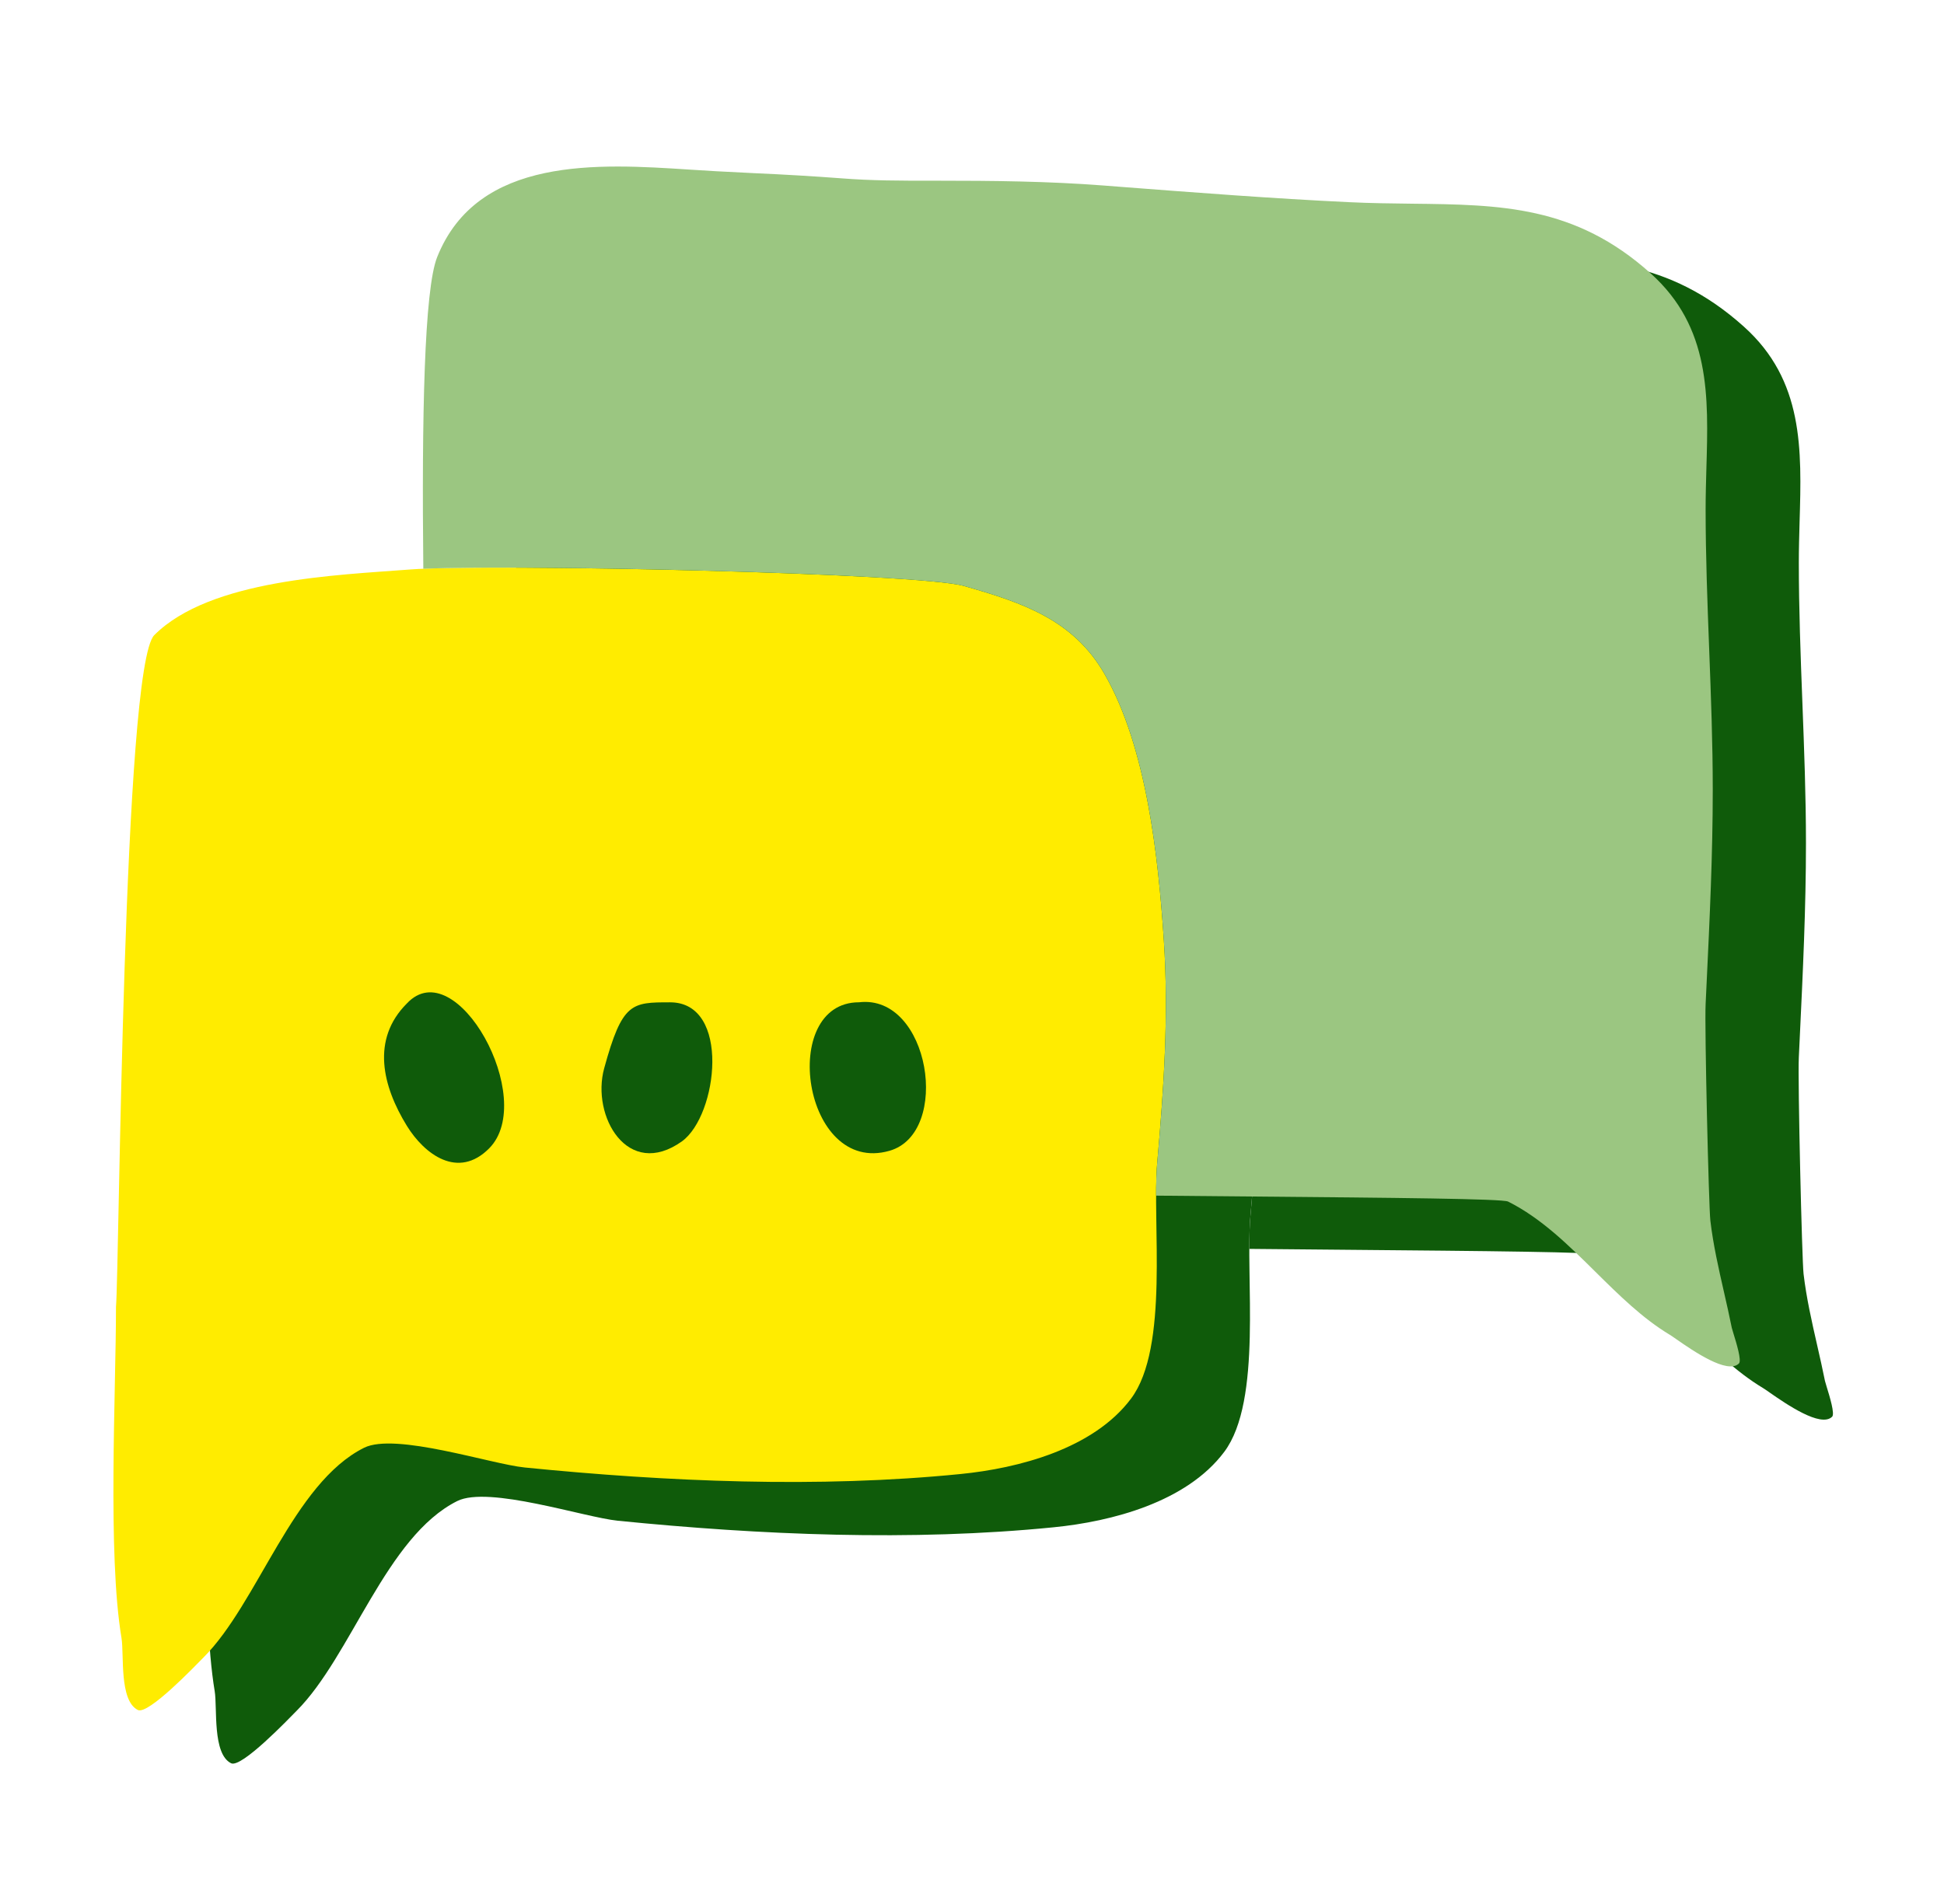 <?xml version="1.0" encoding="UTF-8"?> <svg xmlns="http://www.w3.org/2000/svg" width="146" height="143" viewBox="0 0 146 143" fill="none"><path d="M15.711 102.178C15.965 99.117 16.227 54.063 18.588 51.707C22.783 47.507 32.344 47.202 37.787 46.779C43.775 46.321 75.941 47.03 79.39 48.014C83.749 49.257 87.618 50.53 89.973 54.661C93.115 60.158 93.989 68.348 94.406 74.599C94.784 80.287 94.406 85.705 93.911 91.34C93.508 95.794 94.835 105.208 91.943 109.061C89.114 112.839 83.482 114.293 79.144 114.723C68.448 115.793 57.09 115.302 46.402 114.232C43.879 113.979 36.69 111.58 34.34 112.753C28.991 115.427 26.382 124.404 22.276 128.51C21.717 129.073 18.132 132.839 17.354 132.448C15.939 131.742 16.331 128.286 16.124 127.035C15.07 120.719 15.711 108.554 15.711 102.178Z" fill="#0F5B0A"></path><path d="M38.792 46.724C38.671 35.341 38.859 25.746 39.834 23.308C42.874 15.705 51.948 16.294 58.822 16.742C59.486 16.784 60.131 16.827 60.748 16.86C61.749 16.916 62.75 16.964 63.747 17.013C65.902 17.108 68.055 17.235 70.206 17.396C72.452 17.574 74.654 17.574 76.92 17.573H77.355C81.559 17.573 85.682 17.612 89.87 17.934L91.131 18.032C96.823 18.47 102.586 18.913 108.284 19.185C109.935 19.266 111.52 19.283 113.049 19.301C119.691 19.377 125.311 19.441 130.982 24.547C135.466 28.578 135.315 33.75 135.155 39.179C135.127 40.194 135.097 41.218 135.097 42.245C135.097 45.746 135.23 49.252 135.364 52.765C135.498 56.286 135.633 59.812 135.633 63.337C135.633 68.186 135.403 73.008 135.172 77.842C135.147 78.37 135.12 78.896 135.097 79.424C135.011 81.182 135.333 94.682 135.453 95.691C135.665 97.494 136.071 99.28 136.477 101.061C136.68 101.953 136.883 102.844 137.061 103.735C137.075 103.802 137.123 103.962 137.189 104.173C137.411 104.891 137.814 106.202 137.599 106.418C136.747 107.27 134.117 105.443 132.914 104.608C132.692 104.452 132.518 104.331 132.414 104.269C130.365 103.039 128.598 101.291 126.826 99.539C124.79 97.523 122.747 95.501 120.26 94.257C119.836 94.045 111.738 93.973 100.814 93.876L93.826 93.812C93.826 92.89 93.847 92.052 93.911 91.34C94.406 85.704 94.784 80.287 94.406 74.599C93.989 68.348 93.116 60.158 89.973 54.661C87.617 50.529 83.749 49.257 79.39 48.014C76.102 47.076 46.719 46.388 38.792 46.724Z" fill="#0F5B0A"></path><path d="M71.514 79.288C76.831 78.656 78.474 89.109 73.8 90.444C67.283 92.306 65.447 79.288 71.514 79.288Z" fill="#0F5B0A"></path><path d="M57.328 79.291C61.905 79.291 60.908 87.787 58.217 89.733C54.147 92.638 51.391 87.841 52.375 84.249C53.734 79.291 54.434 79.291 57.328 79.291Z" fill="#0F5B0A"></path><path d="M37.555 79.379C41.246 75.422 47.396 86.559 43.742 90.256C41.404 92.619 38.877 90.711 37.555 88.567C35.729 85.598 34.856 82.077 37.555 79.379Z" fill="#0F5B0A"></path><path d="M8.711 98.178C8.965 95.117 9.227 50.063 11.588 47.707C15.783 43.507 25.344 43.202 30.787 42.779C36.775 42.321 68.941 43.03 72.39 44.014C76.749 45.257 80.618 46.53 82.973 50.661C86.115 56.158 86.989 64.348 87.406 70.599C87.784 76.287 87.406 81.705 86.911 87.34C86.508 91.794 87.835 101.208 84.943 105.061C82.114 108.839 76.482 110.293 72.144 110.723C61.447 111.793 50.09 111.302 39.402 110.232C36.879 109.979 29.69 107.58 27.34 108.753C21.991 111.427 19.382 120.404 15.276 124.51C14.717 125.073 11.132 128.839 10.354 128.448C8.939 127.742 9.331 124.286 9.124 123.035C8.07 116.719 8.711 104.554 8.711 98.178Z" fill="#FFEC00"></path><path d="M31.792 42.724C31.671 31.341 31.859 21.746 32.834 19.308C35.874 11.705 44.948 12.294 51.822 12.742C52.486 12.784 53.131 12.827 53.748 12.86C54.749 12.916 55.75 12.964 56.747 13.013C58.902 13.107 61.055 13.235 63.206 13.396C65.452 13.574 67.654 13.574 69.92 13.573H70.355C74.559 13.573 78.682 13.612 82.87 13.934L84.131 14.032C89.823 14.47 95.586 14.913 101.284 15.185C102.935 15.266 104.52 15.283 106.049 15.301C112.691 15.377 118.311 15.441 123.982 20.547C128.466 24.578 128.315 29.75 128.155 35.179C128.127 36.194 128.097 37.218 128.097 38.245C128.097 41.746 128.23 45.252 128.364 48.765C128.498 52.286 128.633 55.812 128.633 59.337C128.633 64.186 128.403 69.008 128.172 73.842C128.147 74.37 128.12 74.896 128.097 75.424C128.011 77.182 128.333 90.682 128.453 91.691C128.665 93.494 129.071 95.28 129.477 97.061C129.68 97.953 129.883 98.844 130.061 99.735C130.075 99.802 130.123 99.962 130.189 100.173C130.411 100.891 130.814 102.202 130.599 102.418C129.747 103.27 127.117 101.443 125.914 100.608C125.692 100.452 125.518 100.331 125.414 100.269C123.365 99.039 121.598 97.291 119.826 95.539C117.79 93.523 115.747 91.501 113.26 90.257C112.836 90.045 104.738 89.973 93.814 89.876L86.826 89.812C86.826 88.89 86.847 88.052 86.911 87.34C87.406 81.704 87.784 76.287 87.406 70.599C86.989 64.348 86.116 56.158 82.973 50.661C80.617 46.529 76.749 45.257 72.39 44.014C69.102 43.076 39.719 42.388 31.792 42.724Z" fill="#9BC681"></path><path d="M64.514 75.288C69.831 74.656 71.474 85.109 66.8 86.444C60.283 88.306 58.447 75.288 64.514 75.288Z" fill="#0F5B0A"></path><path d="M50.328 75.291C54.905 75.291 53.908 83.787 51.217 85.733C47.147 88.638 44.391 83.841 45.375 80.249C46.734 75.291 47.434 75.291 50.328 75.291Z" fill="#0F5B0A"></path><path d="M30.555 75.379C34.246 71.422 40.396 82.559 36.742 86.256C34.404 88.619 31.877 86.711 30.555 84.567C28.729 81.598 27.856 78.077 30.555 75.379Z" fill="#0F5B0A"></path></svg> 